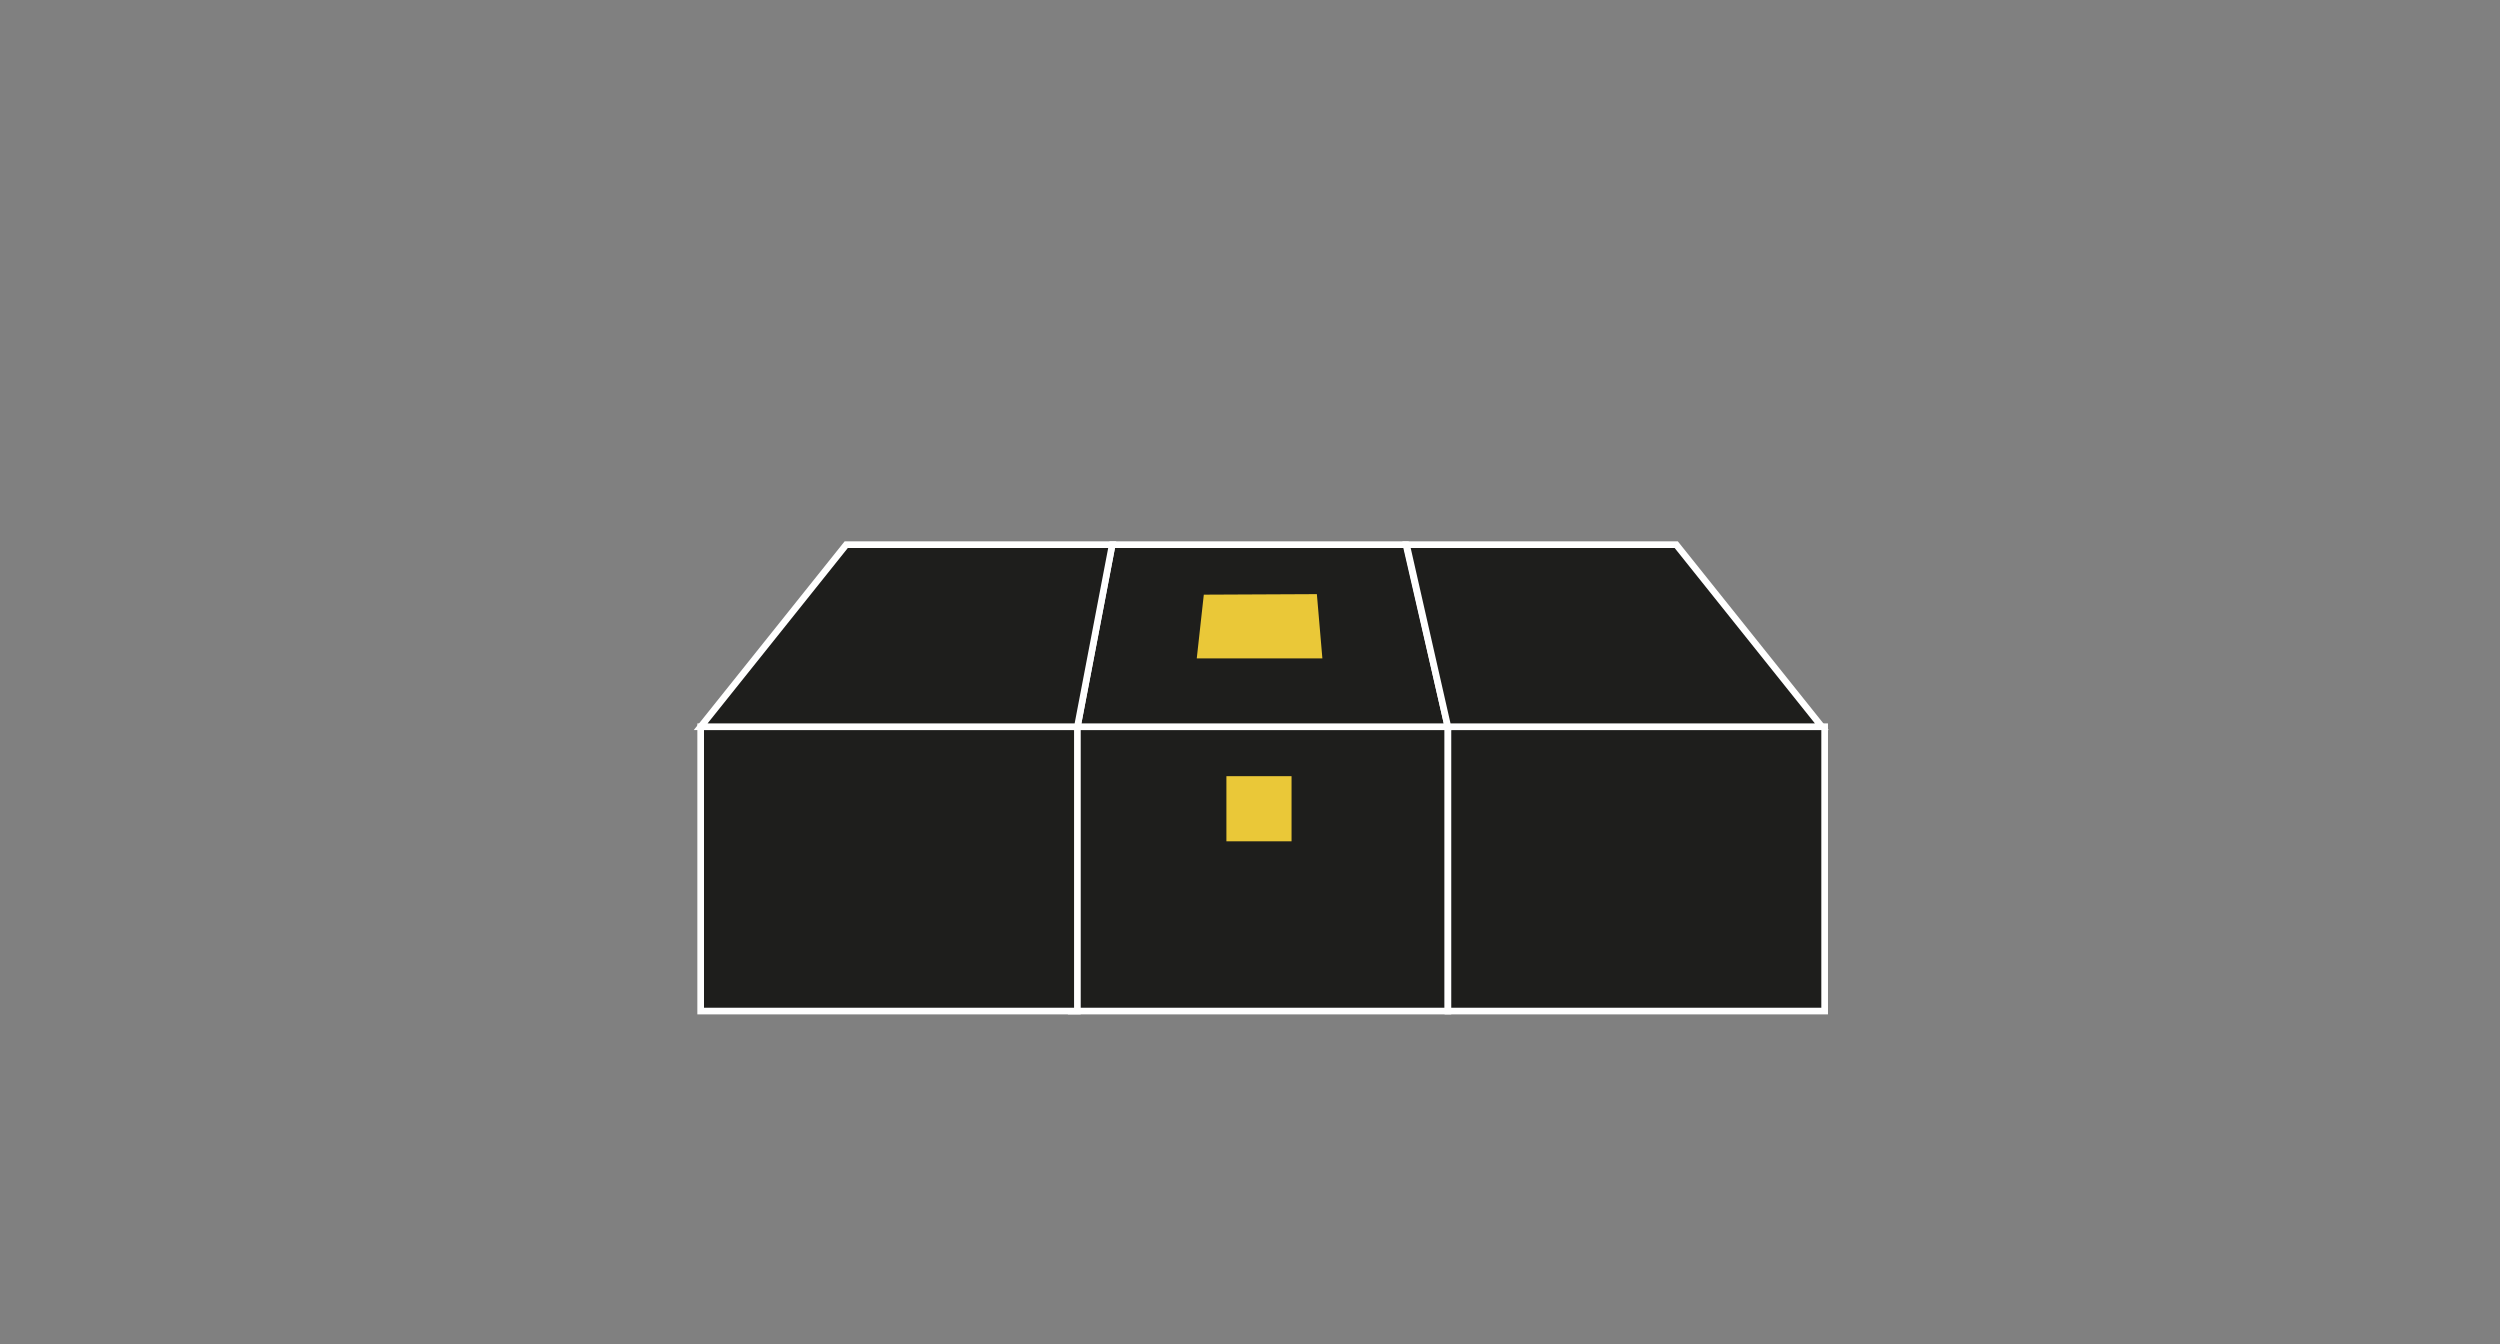 <svg id="Layer_1" data-name="Layer 1" xmlns="http://www.w3.org/2000/svg" viewBox="0 0 376.14 202.21"><rect x="0" y="0" width="376.14" height="202.21" fill="#808080" stroke="none"/><defs><style>.cls-1{fill:#1e1e1c;stroke:#fff;stroke-miterlimit:10;}.cls-2{fill:#eac838;}</style></defs><title>RF3</title><rect class="cls-1" x="161.17" y="109.34" width="56.68" height="42.78"/><rect class="cls-1" x="217.85" y="109.34" width="56.68" height="42.78"/><rect class="cls-1" x="105.42" y="109.34" width="56.68" height="42.78"/><polygon class="cls-1" points="211.54 81.95 167.34 81.95 162.1 109.34 217.85 109.34 211.54 81.95"/><polygon class="cls-2" points="198.13 89.39 181.12 89.47 180.06 99.06 198.96 99.06 198.13 89.39"/><rect class="cls-2" x="184.52" y="116.78" width="9.8" height="9.8"/><polygon class="cls-1" points="127.32 81.95 105.42 109.34 162.1 109.34 167.34 81.95 127.32 81.95"/><polygon class="cls-1" points="252.2 81.95 274.1 109.34 217.84 109.34 211.62 81.95 252.2 81.95"/></svg>